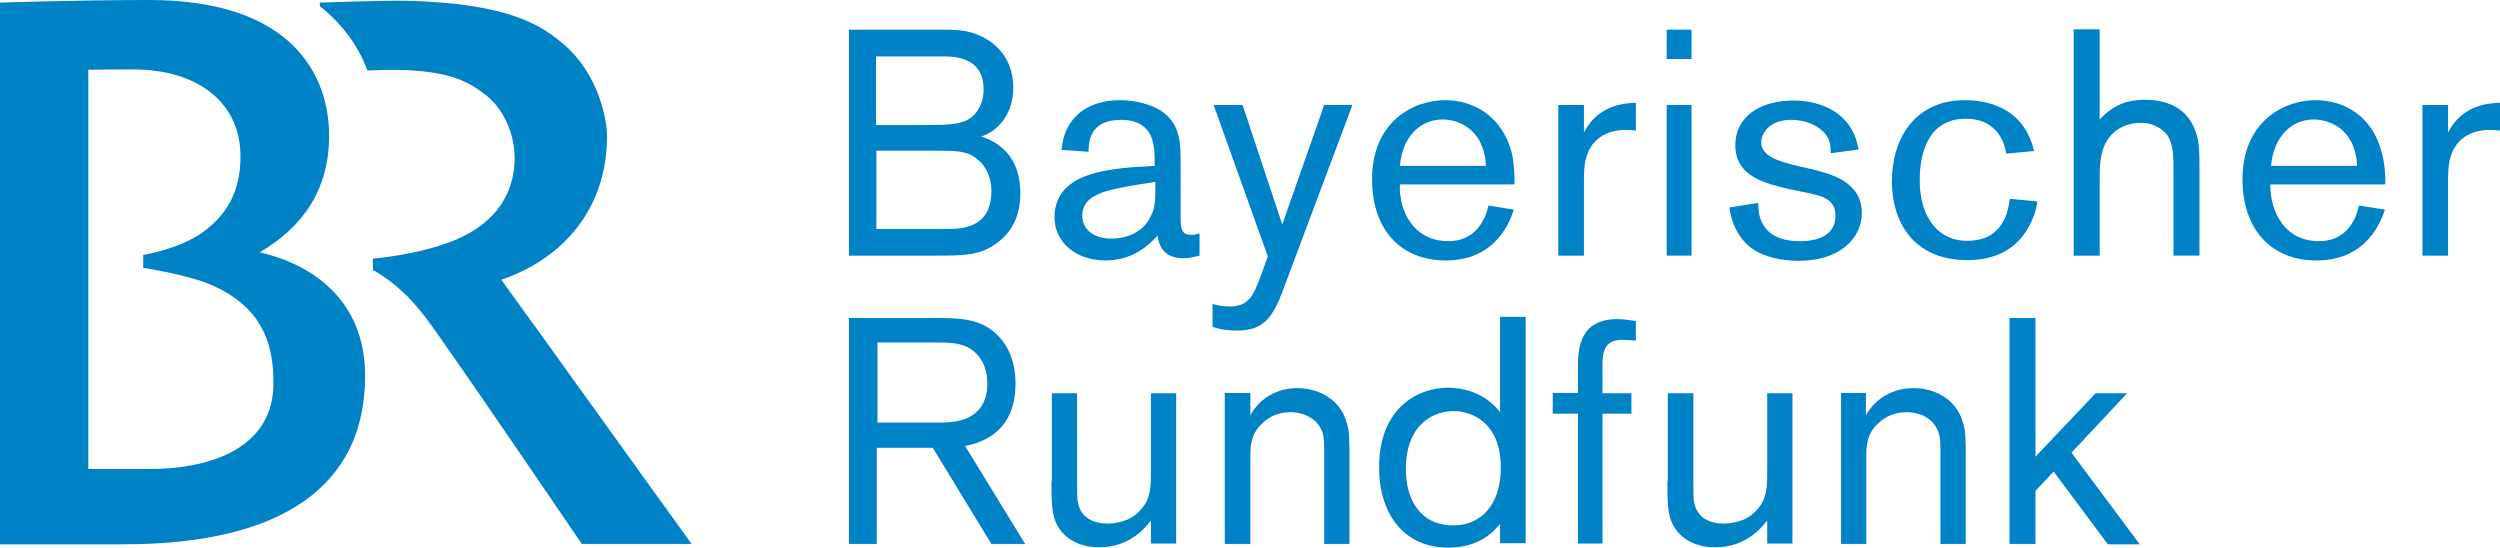 <?xml version="1.0" encoding="UTF-8"?>
<!-- Generator: Adobe Illustrator 26.0.0, SVG Export Plug-In . SVG Version: 6.00 Build 0)  -->
<svg xmlns="http://www.w3.org/2000/svg" xmlns:xlink="http://www.w3.org/1999/xlink" version="1.1" id="Logo" x="0px" y="0px" viewBox="0 0 673.8 147.7" style="enable-background:new 0 0 673.8 147.7;" xml:space="preserve">
<style type="text/css">
	.st0{fill:#0082C6;}
</style>
<path class="st0" d="M135.1,75.4c16.6-5.7,28.5-19,28.5-38.7c0-4.9-2.5-16.9-11.6-24.7c-6-5.1-14.6-11.1-42.5-11.8  c-5.8-0.1-23.3,0.5-23.3,0.5v1C91.2,5.5,96.5,11.8,99,19c2.7-0.1,6.7-0.3,10.7-0.1c11.2,0.6,16.1,2.7,21.2,6.7s7.8,10.8,7.8,17  c0,8.5-4.1,17.2-16.3,22.2c-9.9,4-21.9,4.9-21.9,4.9v3.1c0,0,7.2,3.4,14.3,12.9c6.2,8.2,42,60.9,42,60.9h29.6  C186.4,146.7,138.6,80.1,135.1,75.4z"></path>
<path class="st0" d="M70,68c11.4-6.7,18.7-16.6,18.7-31.4C88.7,20.8,79.3,0,40.1,0C21.1,0,0,0.7,0,0.7v146h33.4  c42.5,0,65-15.7,65-45.3C98.5,83.7,87.5,72.1,70,68z M40.4,126.4H23.8V18.8c0.2,0,7.4-0.1,11.9-0.1c18.5,0,28.8,9.6,29.1,22.7  c0.2,8-2.2,15.6-10.3,21.3c-6.6,4.6-15.9,6-15.9,6v3.5c0,0,12.8,1.9,19.3,5C70,82.9,73.7,91.7,73.7,103  C73.9,120.9,56.5,126.4,40.4,126.4z"></path>
<div xmlns="" id="divScriptsUsed" style="display: none"></div>

<g>
	<path id="path4415" class="st0" d="M251.4,120.7l15.8,25.9h9.1l-16.2-26.4c2.8-0.6,13.6-2.6,13.6-16.8c0-5.6-1.8-10.7-6-14.1   c-4.6-3.6-9.4-3.6-17.4-3.6h-21.5v60.9h7.5v-25.9H251.4z M236.5,92.3h14.9c4.5,0,8.3-0.1,11.3,2.6c3.3,2.9,3.4,7,3.4,8.6   c0,4.4-1.9,8.4-7.2,9.8c-2.3,0.6-4.6,0.6-7,0.6h-15.4V92.3z"></path>
	<path id="path4417" class="st0" d="M283.4,129.8c0,6.8,0,10.3,2.9,13.7c1.3,1.5,4.3,4,10,4c8.4,0,12.5-5.5,13.9-7.2v6.2h6.8V106   h-6.8v20.3c0,4.9,0,8-2.6,10.9c-1.7,2.2-4.9,3.9-9.1,3.9c-3.2,0-7.4-1.1-8.1-6.3c-0.1-1.1-0.1-1.5-0.1-5.6V106h-6.8V129.8z"></path>
	<path id="path4419" class="st0" d="M404.3,85.5v25.6c-4.6-6-11.3-6.6-14.1-6.6c-8.1,0-18.5,5.5-18.5,21.4   c0,12.9,6.9,21.7,18.6,21.7c8.6,0,12.4-4.5,14-6.4v5.2h6.9v-61H404.3z M392,110.8c5.5,0.1,12.5,3.8,12.5,15.2   c0,9.7-5,15.6-12.8,15.6c-8.9,0-12.8-6.9-12.8-15.3C379,114,386.7,110.7,392,110.8"></path>
	<path id="path4421" class="st0" d="M228.8,68.9h22.6c8.5,0,12.5,0,17-3.2c6.2-4.3,6.6-10.7,6.6-13.6c0-11.9-8.4-14.6-10.6-15.3   c4.3-1.3,8.7-5.8,8.7-13.2c0-9.5-6.9-14-12.8-15.2C258,8,256.1,8,252.7,8h-23.9V68.9z M254,15.2c3.2,0,11.1,0.1,11.1,8.9   c0,1.8-0.4,3.8-1.5,5.5c-2.6,4.1-6.7,4.1-15.4,4.1h-12.1V15.2H254z M250.3,40.6c7.2,0,9,0.1,11.3,1.1c0.6,0.4,5.6,2.7,5.6,9.8   c0,4.7-1.8,8.5-6.8,9.7c-1.6,0.5-3,0.5-7,0.5h-17.2V40.6H250.3z"></path>
	<path id="path4423" class="st0" d="M304.8,45.1c-12.1,1-16.5,3.8-18.8,7.2c-1.2,1.8-1.8,4-1.8,6.2c0,6.8,5.8,11.7,13.7,11.7   c7.8,0,12-4.5,14.1-6.7c0.6,5,3.9,6.1,7,6.1c1.9,0,3.2-0.5,4.3-0.7v-6c-0.6,0.2-1.3,0.4-2.2,0.4c-2.9,0-2.9-1.9-2.9-5.8V44.1   c0-5.3,0-10.1-4.5-13.7c-3.2-2.4-8-3.4-11.8-3.4c-6.9,0-11.7,2.8-14.1,7.3c-1.3,2.4-1.5,4.6-1.7,6.1l7.3,0.5c0-2.2,0-8.6,8.7-8.6   c9.1,0,9.1,7.2,9.1,11.3v1.1L304.8,45.1z M311.4,49c0,6-0.1,6.9-1.2,9.2c-1.9,4.1-6,6.1-10.7,6.1c-5.1,0-7.8-2.8-7.8-6.1   c0-2.8,1.3-5.7,8.9-7.3C305.1,49.9,308.7,49.5,311.4,49"></path>
	<path id="path4425" class="st0" d="M356.9,28.3l-11.3,32.2l-10.7-32.2h-7.8l14.6,40.8l-1.8,5c-2.1,5.6-3.3,8.5-8.5,8.5   c-2.2,0-3.6-0.4-4.6-0.7v6.2c1.5,0.5,3.6,1,6.6,1c8,0,10.1-4.5,13.1-12.8l18-48H356.9z"></path>
	<path id="path4427" class="st0" d="M401.2,55.4c-1.3,5.5-4.7,9.6-10.8,9.6c-9.7,0-13.4-8.5-13.1-15.3h30.9c0-1.7,0-4.9-0.7-8.3   C404.9,31.1,396.9,27,389.5,27c-8.6,0-19.7,5.8-19.7,21.3c0,13.7,7.8,21.9,19.9,21.9c13.7,0,17.4-10.9,18.3-13.7L401.2,55.4z    M377.3,44.7c0.7-8.1,5.7-12.5,11.5-12.5c3.4,0,11.1,1.8,11.7,12.5H377.3z"></path>
	<path id="path4429" class="st0" d="M420,28.3v40.6h6.9V50.1c0-3.6-0.1-7.2,1.7-10.2c1.9-3.3,5.5-4.9,9.5-4.9c1.1,0,1.9,0.1,2.8,0.2   v-7.5c-2.8,0.1-10.1,0.4-14,8v-7.4H420z"></path>
	<path id="path4431" class="st0" d="M449.2,15.9h6.7V8h-6.7V15.9z M449.2,68.9h6.7V28.3h-6.7V68.9z"></path>
	<path id="path4433" class="st0" d="M486.3,51.8c4.9,1,8.4,1.8,8.4,6.4c0,4.4-3.5,6.8-9.5,6.8c-2.8,0-5.8-0.4-8.3-2.4   c-3-2.7-3-6.1-3-7.9l-7.8,1.2c0.9,6.8,4.7,10.1,6.1,11.1c3.3,2.3,8,3.3,12.6,3.3c11.2,0,17-6.2,17-12.9c0-8.5-8.6-10.6-13.5-11.8   l-3.9-0.9c-5.3-1.3-9.7-2.6-9.7-6.4c0-2.8,2.7-6,8-6c2.1,0,5.1,0.4,7.8,2.4c2.7,2.1,2.9,4,2.9,6.6l7.5-1   c-1.5-9.6-9.7-13.2-17.5-13.2c-9.4,0-15.7,4.6-15.7,12c0,8.5,8,10.3,14.6,11.9L486.3,51.8z"></path>
	<path id="path4435" class="st0" d="M541.7,53.6c-0.5,3.2-1.6,11.3-11.5,11.3c-4.1,0-7.7-1.7-10.1-5.5c-1.8-2.8-2.7-6.6-2.7-10.9   c0-3.6,0.5-16.5,12.4-16.5c9.2,0,10.7,7.7,10.9,9.4l7.5-0.7C545.6,29.3,536.1,27,529.6,27c-13.6,0-19.7,10.4-19.7,22   c0,10.1,5.3,21.1,20.3,21.1c7.5,0,13.2-2.8,16.6-9c1.6-2.9,2.1-5.2,2.3-6.8L541.7,53.6z"></path>
	<path id="path4437" class="st0" d="M558.9,68.9h7V49.2c0-3,0-5.2,0.5-7.5c1.3-6.2,6.1-8.6,10.6-8.6c2.7,0,5.3,1,7.2,3.4   c1.6,2.6,1.6,5.6,1.6,10.9v21.5h7V45.3c0-4.1,0-6.8-0.9-9.4c-1.2-4-4.7-9-13.7-9c-3.9,0-8,0.7-12.3,5.3V7.9h-7V68.9z"></path>
	<path id="path4439" class="st0" d="M635.8,55.4c-1.2,5.5-4.6,9.6-10.8,9.6c-9.6,0-13.2-8.5-13.1-15.3h31c0-1.7,0-4.9-0.9-8.3   C639.5,31.1,631.6,27,624.1,27c-8.6,0-19.7,5.8-19.7,21.3c0,13.7,7.9,21.9,19.9,21.9c13.9,0,17.5-10.9,18.5-13.7L635.8,55.4z    M612.1,44.7c0.7-8.1,5.7-12.5,11.5-12.5c3.4,0,11.1,1.8,11.7,12.5H612.1z"></path>
	<path id="path4441" class="st0" d="M652.9,28.3v40.6h6.9V50.1c0-3.6-0.1-7.2,1.7-10.2c1.9-3.3,5.5-4.9,9.4-4.9   c1.2,0,2.1,0.1,2.9,0.2v-7.5c-2.8,0.1-10.1,0.4-14,8v-7.4H652.9z"></path>
	<path id="path4443" class="st0" d="M330.1,106v40.6h6.9v-23.2c0-3,0-6.2,3-9.1c2.2-2.2,4.7-3.2,7.8-3.2c3.6,0,7.4,1.7,8.7,5.6   c0.4,1.5,0.4,2.7,0.4,6.8v23.1h6.8v-24.3c0-3.4,0-6-0.7-8.3c-1.9-6.8-8.1-9.4-13.4-9.4c-2.3,0-8.9,0.6-12.6,7.3v-6H330.1z"></path>
	<path id="path4445" class="st0" d="M431.9,98.8c0-3.2,0.1-7.2,5.2-7.2c1,0,2.6,0.1,3.8,0.2v-5.3c-1.2-0.1-3-0.5-5-0.5   c-10.2,0-10.4,8.1-10.6,11.5v8.4h-6.8v5.6h6.8v35h6.6v-35h7.8V106h-7.8V98.8z"></path>
	<path id="path4447" class="st0" d="M449.4,129.8c0,6.8,0,10.3,2.9,13.7c1.3,1.5,4.3,4,10,4c8.5,0,12.6-5.5,14-7.2v6.2h6.8V106h-6.8   v20.3c0,4.9,0,8-2.6,10.9c-1.7,2.2-4.9,3.9-9.1,3.9c-3.3,0-7.4-1.1-8.1-6.3c-0.1-1.1-0.1-1.5-0.1-5.6V106h-6.9V129.8z"></path>
	<path id="path4449" class="st0" d="M496.2,106v40.6h6.8v-23.2c0-3,0-6.2,3-9.1c2.2-2.2,4.9-3.2,7.8-3.2c3.8,0,7.5,1.7,8.7,5.6   c0.5,1.5,0.5,2.7,0.5,6.8v23.1h6.8v-24.3c0-3.4,0-6-0.7-8.3c-1.9-6.8-8.1-9.4-13.4-9.4c-2.4,0-8.9,0.6-12.8,7.3v-6H496.2z"></path>
	<path id="path4451" class="st0" d="M573.3,106h-8.5l-16.2,17.1V85.7h-7v60.9h7v-14.3l4.9-5.2l14.6,19.6h8.6L558.3,122L573.3,106z"></path>
</g>
</svg>
